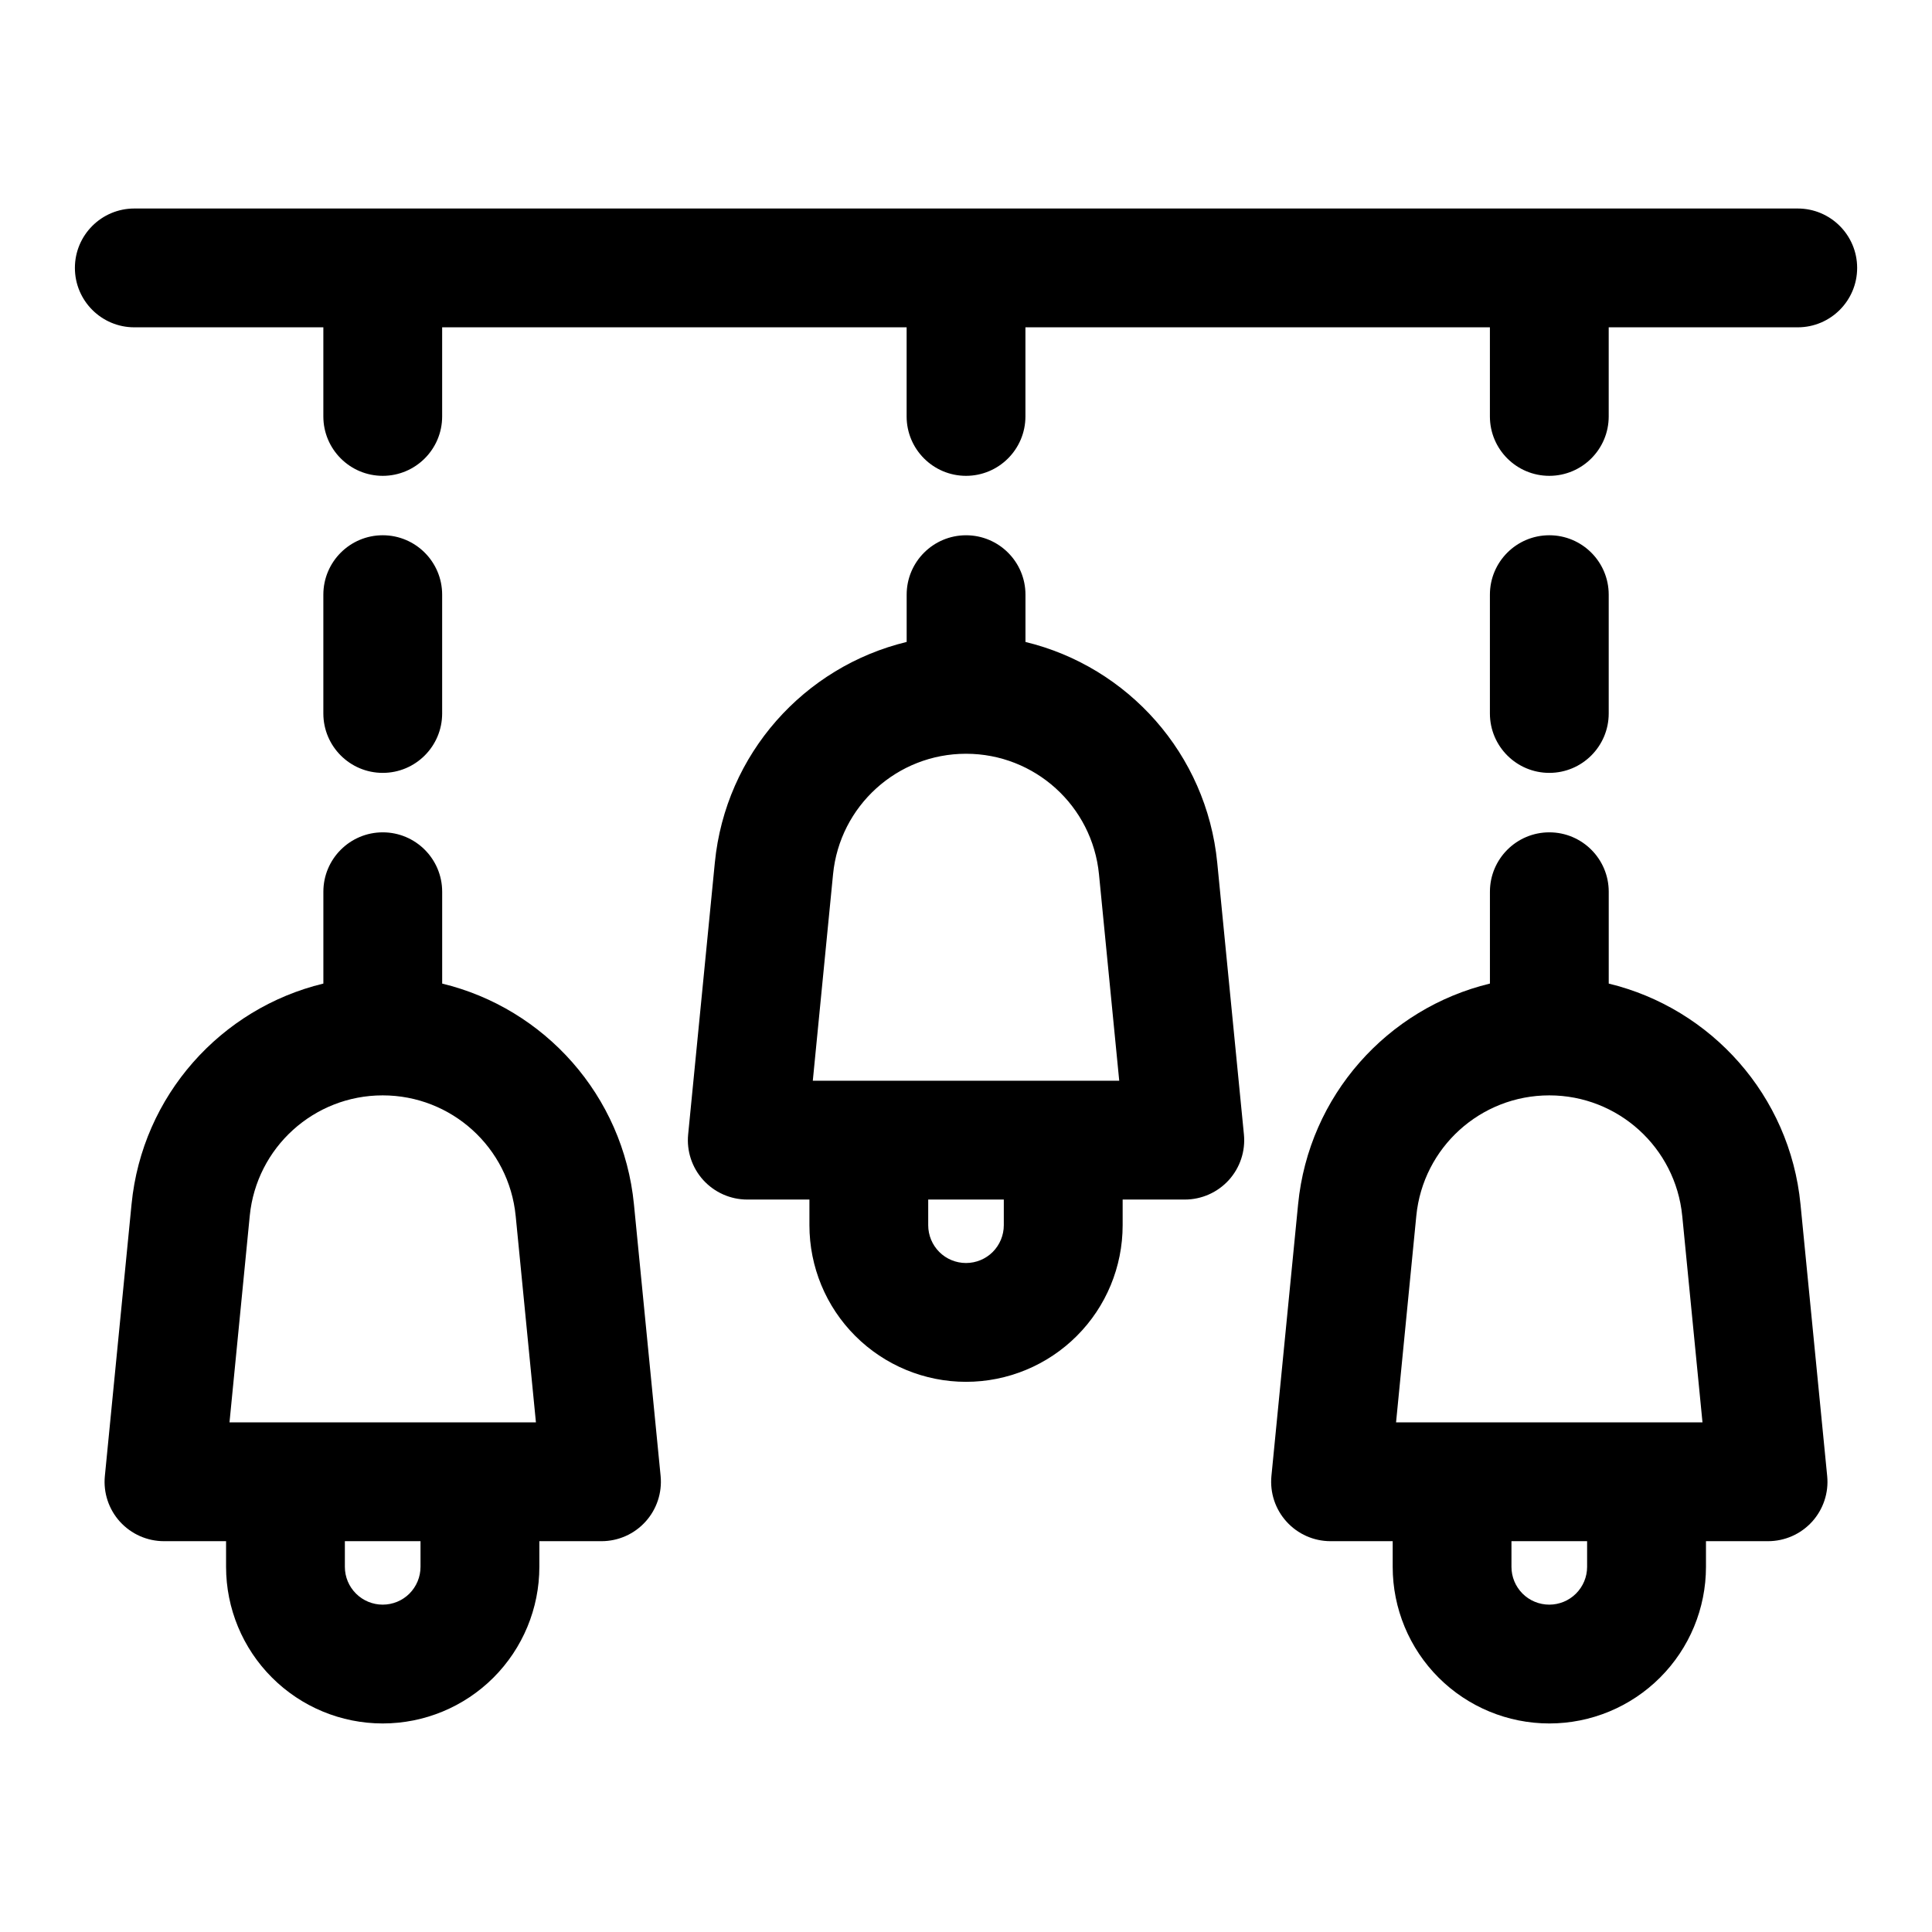 <?xml version="1.0" encoding="UTF-8"?>
<!-- Uploaded to: SVG Repo, www.svgrepo.com, Generator: SVG Repo Mixer Tools -->
<svg fill="#000000" width="800px" height="800px" version="1.1" viewBox="144 144 512 512" xmlns="http://www.w3.org/2000/svg">
 <path d="m538.83 404.66c-27.094 6.551-47.988 29.629-50.82 58.488-3.258 33.141-7.07 72.012-7.07 72.012-0.426 4.426 1.023 8.816 4.016 12.105 2.977 3.289 7.211 5.164 11.652 5.164h16.469v6.801c0 11.004 4.375 21.57 12.156 29.348 7.777 7.777 18.344 12.156 29.348 12.156h0.016c11.004 0 21.555-4.375 29.332-12.156 7.793-7.777 12.172-18.344 12.172-29.348v-6.801h16.453c4.441 0 8.676-1.875 11.668-5.164 2.977-3.289 4.441-7.684 4-12.105l-7.07-72.012c-2.816-28.859-23.727-51.941-50.82-58.488v-24.34c0-8.691-7.055-15.742-15.742-15.742-8.691 0-15.742 7.055-15.742 15.742v24.34zm-309.15 0c-27.094 6.551-48.004 29.629-50.82 58.488-3.258 33.141-7.07 72.012-7.07 72.012-0.441 4.426 1.023 8.816 4 12.105 2.992 3.289 7.227 5.164 11.668 5.164h16.453v6.801c0 11.004 4.375 21.57 12.172 29.348 7.777 7.777 18.324 12.156 29.332 12.156h0.016c11.004 0 21.57-4.375 29.348-12.156 7.777-7.777 12.156-18.344 12.156-29.348v-6.801h16.469c4.441 0 8.676-1.875 11.652-5.164 2.992-3.289 4.441-7.684 4.016-12.105l-7.07-72.012c-2.832-28.859-23.727-51.941-50.82-58.488v-24.34c0-8.691-7.055-15.742-15.742-15.742-8.691 0-15.742 7.055-15.742 15.742v24.34zm334.92 147.77v6.801c0 2.66-1.055 5.195-2.945 7.086-1.875 1.875-4.426 2.93-7.07 2.93h-0.016c-2.66 0-5.211-1.055-7.086-2.93-1.875-1.891-2.93-4.426-2.93-7.086v-6.801zm-309.16 0v6.801c0 2.66-1.055 5.195-2.93 7.086-1.875 1.875-4.426 2.93-7.086 2.93h-0.016c-2.644 0-5.195-1.055-7.07-2.93-1.891-1.891-2.945-4.426-2.945-7.086v-6.801zm334.37-86.215 5.367 54.727h-81.207s5.367-54.727 5.367-54.727c1.777-18.121 17.02-31.93 35.234-31.93h0.016c18.199 0 33.441 13.809 35.219 31.93zm-309.15 0 5.367 54.727h-81.207s5.367-54.727 5.367-54.727c1.777-18.121 17.02-31.93 35.219-31.93h0.016c18.215 0 33.457 13.809 35.234 31.93zm103.6-152.09c-27.094 6.551-47.988 29.629-50.82 58.488-3.258 33.141-7.07 72.012-7.07 72.012-0.441 4.426 1.023 8.816 4 12.105 2.992 3.289 7.227 5.164 11.668 5.164h16.469v6.801c0 11.004 4.359 21.57 12.156 29.348 7.777 7.777 18.344 12.156 29.348 12.156 11.004 0 21.57-4.375 29.348-12.156 7.793-7.777 12.156-18.344 12.156-29.348v-6.801h16.469c4.441 0 8.676-1.875 11.668-5.164 2.977-3.289 4.441-7.684 4-12.105l-7.07-72.012c-2.832-28.859-23.727-51.941-50.82-58.488v-12.531c0-8.691-7.055-15.742-15.742-15.742-8.691 0-15.742 7.055-15.742 15.742v12.531zm25.758 147.77v6.801c0 2.66-1.055 5.195-2.93 7.086-1.875 1.875-4.426 2.93-7.086 2.93s-5.211-1.055-7.086-2.93c-1.875-1.891-2.93-4.426-2.93-7.086v-6.801zm-10.027-118.14h0.031c18.199 0 33.441 13.809 35.219 31.93l5.367 54.727h-81.207s5.367-54.727 5.367-54.727c1.777-18.121 17.02-31.93 35.219-31.93zm-170.3-42.164v31.488c0 8.691 7.055 15.742 15.742 15.742 8.691 0 15.742-7.055 15.742-15.742v-31.488c0-8.691-7.055-15.742-15.742-15.742-8.691 0-15.742 7.055-15.742 15.742zm309.15 0v31.488c0 8.691 7.055 15.742 15.742 15.742 8.691 0 15.742-7.055 15.742-15.742v-31.488c0-8.691-7.055-15.742-15.742-15.742-8.691 0-15.742 7.055-15.742 15.742zm-309.15-70.848v23.617c0 8.691 7.055 15.742 15.742 15.742 8.691 0 15.742-7.055 15.742-15.742v-23.617h123.09v23.617c0 8.691 7.055 15.742 15.742 15.742 8.691 0 15.742-7.055 15.742-15.742v-23.617h123.09v23.617c0 8.691 7.055 15.742 15.742 15.742 8.691 0 15.742-7.055 15.742-15.742v-23.617h50.098c8.691 0 15.742-7.055 15.742-15.742 0-8.691-7.055-15.742-15.742-15.742h-440.83c-8.691 0-15.742 7.055-15.742 15.742 0 8.691 7.055 15.742 15.742 15.742z" fill-rule="evenodd"/>
</svg>
